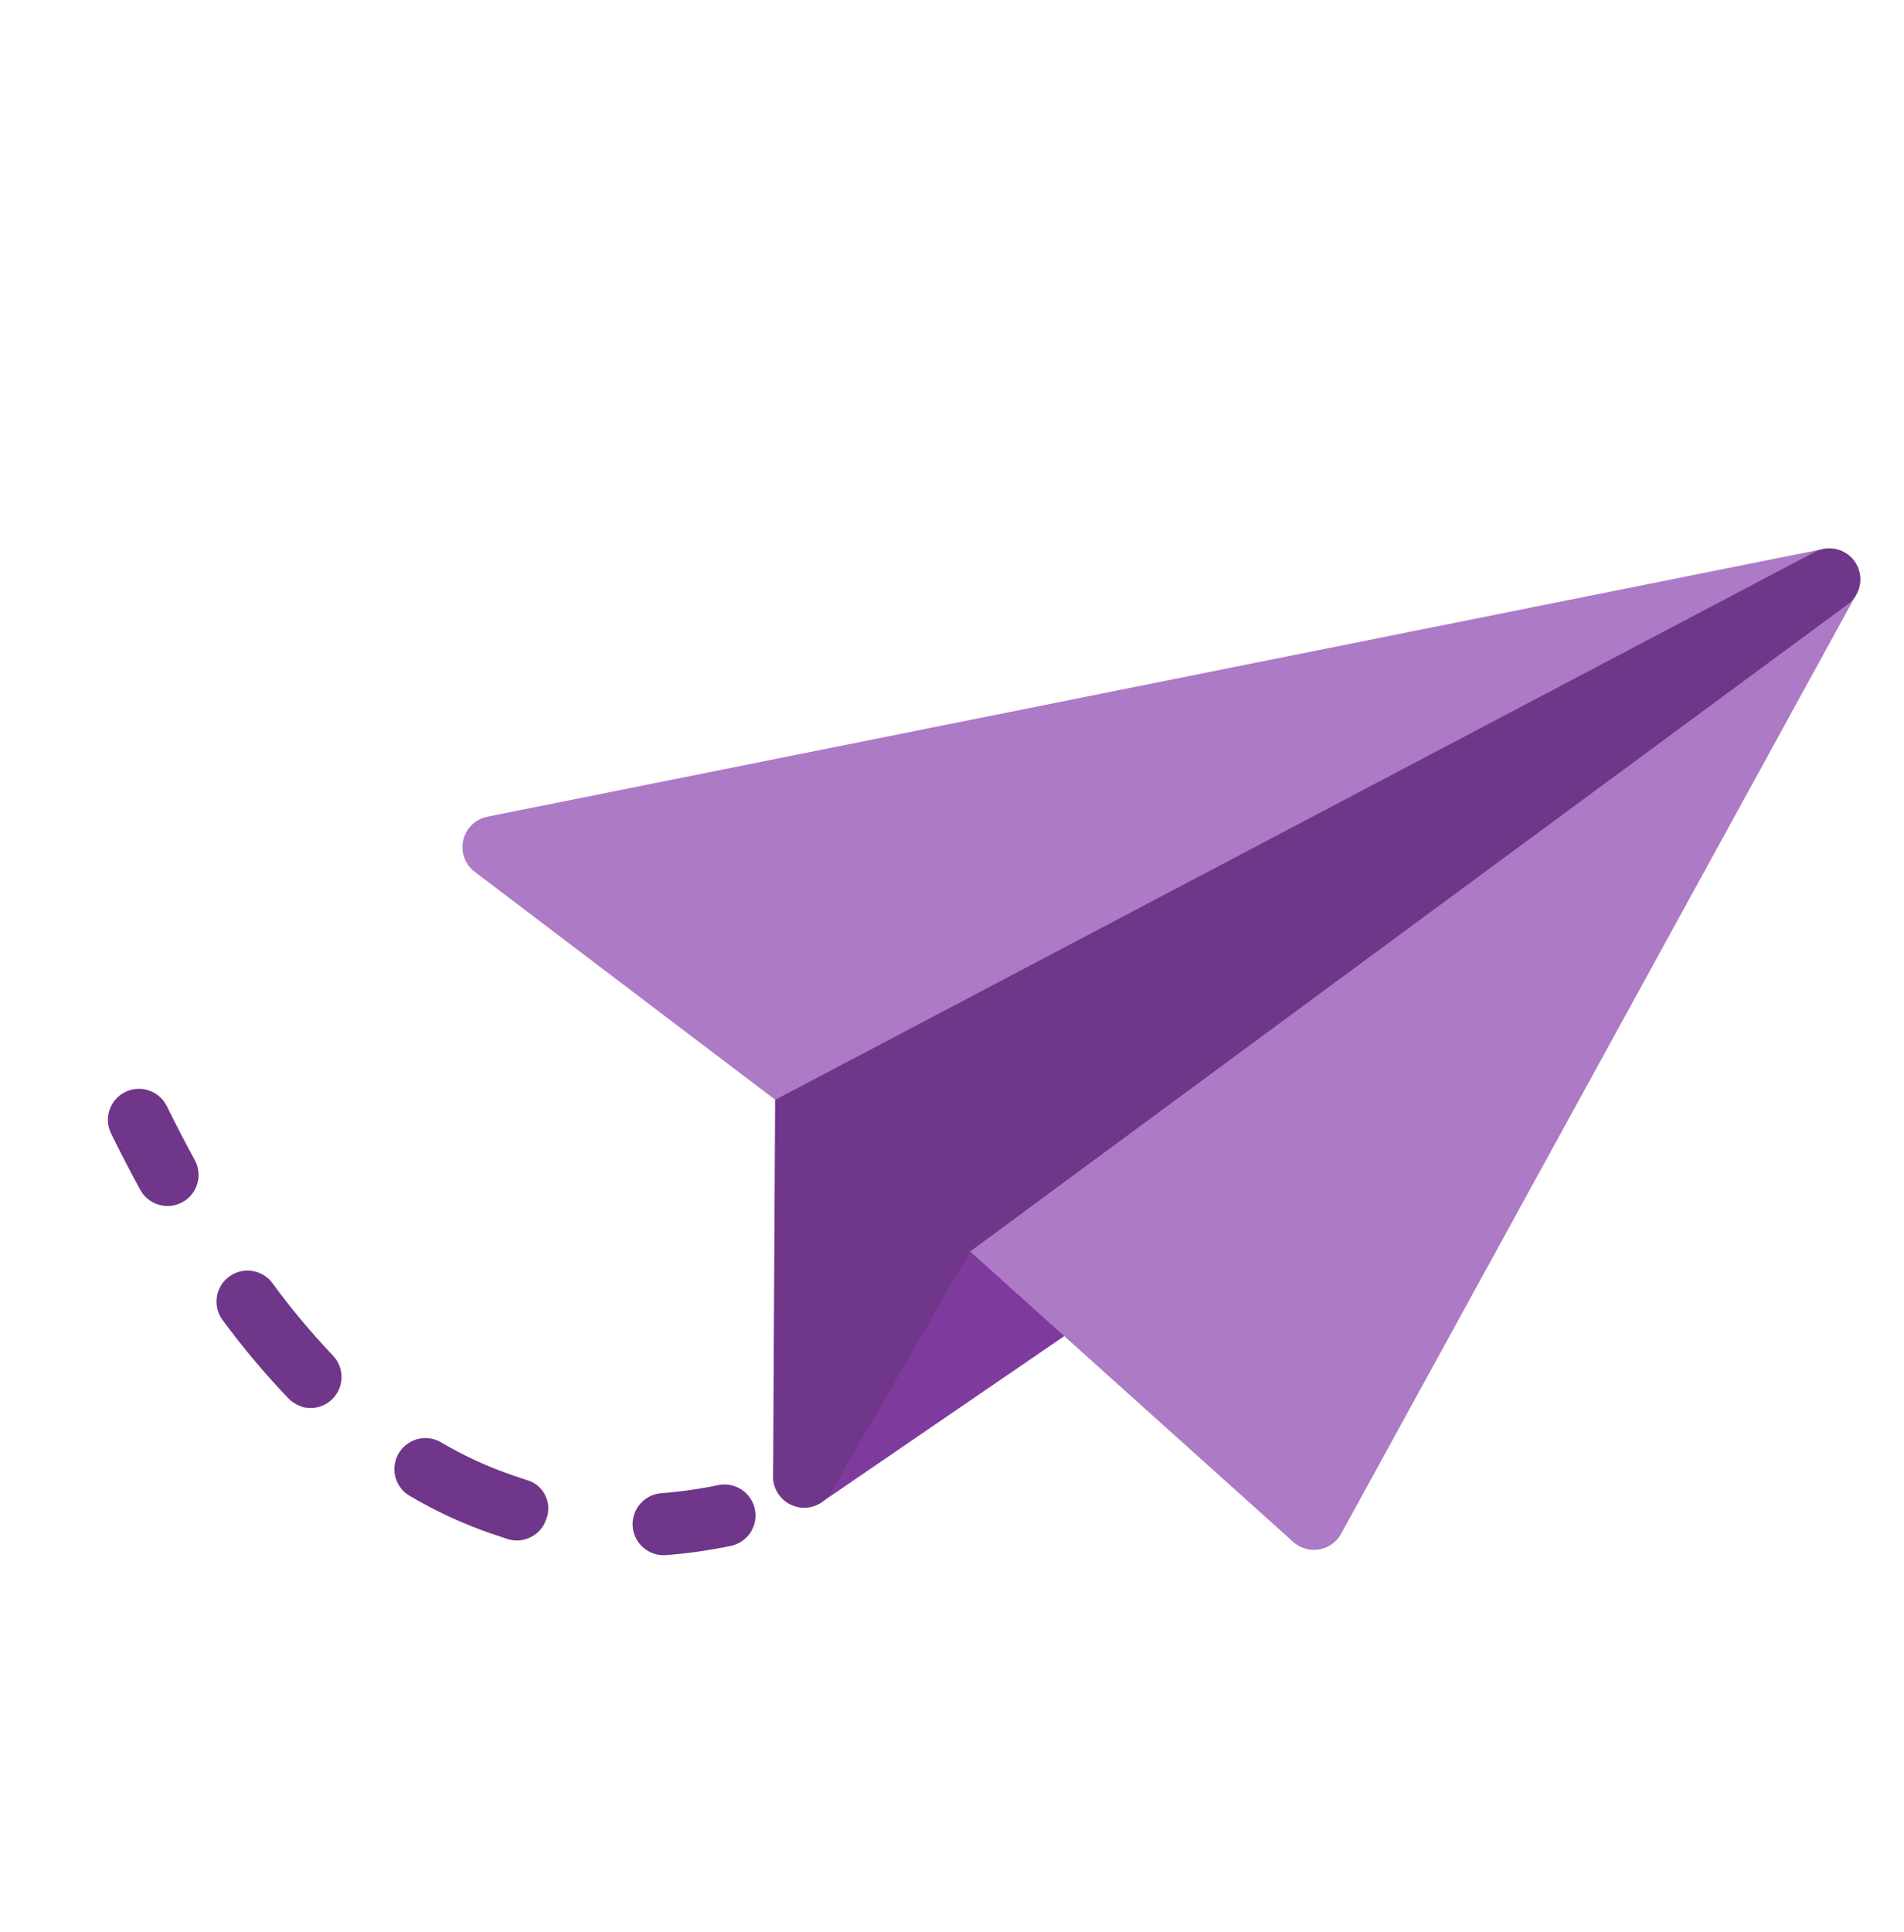<?xml version="1.0" encoding="UTF-8"?> <svg xmlns="http://www.w3.org/2000/svg" width="69" height="70" viewBox="0 0 69 70" fill="none"> <g clip-path="url(#clip0_45_463)"> <path d="M39.43 46.648L35.213 38.082C35.114 37.883 34.959 37.717 34.767 37.605C34.574 37.494 34.353 37.442 34.131 37.457C33.909 37.471 33.696 37.551 33.52 37.686C33.343 37.822 33.211 38.006 33.139 38.217L28.078 53.133C28.003 53.357 27.999 53.598 28.068 53.824C28.138 54.049 28.276 54.247 28.464 54.39C28.56 54.463 28.667 54.52 28.782 54.559C29.117 54.673 29.486 54.622 29.778 54.422L39.056 48.072C39.279 47.919 39.44 47.691 39.508 47.43C39.577 47.169 39.549 46.891 39.43 46.648Z" fill="#7F3A9E"></path> <path d="M35.564 42.675L29.898 38.378C29.404 38.002 28.698 38.099 28.323 38.593C28.175 38.787 28.095 39.023 28.093 39.266L28.017 53.488C28.016 53.724 28.089 53.955 28.227 54.147C28.364 54.339 28.558 54.483 28.782 54.559L28.848 54.581C29.339 54.715 29.858 54.501 30.114 54.061L35.856 44.137C35.994 43.9 36.041 43.62 35.987 43.35C35.933 43.081 35.783 42.841 35.564 42.675Z" fill="#6F3689"></path> <path d="M67.195 20.327C67.068 20.155 66.894 20.022 66.695 19.945C66.495 19.867 66.278 19.848 66.068 19.89L17.663 29.587C17.054 29.709 16.66 30.302 16.782 30.911C16.836 31.18 16.986 31.42 17.205 31.585L34.164 44.448L46.865 55.862C47.328 56.277 48.038 56.238 48.453 55.776C48.511 55.712 48.56 55.641 48.602 55.566L67.272 21.534C67.375 21.346 67.423 21.133 67.409 20.919C67.395 20.706 67.321 20.5 67.195 20.327Z" fill="#AD7AC5"></path> <path d="M66.947 21.905C67.452 21.545 67.569 20.843 67.209 20.337C67.053 20.119 66.825 19.964 66.565 19.899C66.305 19.835 66.031 19.865 65.791 19.984L28.091 39.847L35.165 45.334L66.947 21.905ZM5.71 43.632C5.442 43.542 5.218 43.354 5.083 43.106C4.716 42.435 4.364 41.756 4.027 41.069C3.751 40.512 3.98 39.837 4.537 39.562C5.094 39.287 5.768 39.515 6.044 40.072C6.368 40.731 6.707 41.384 7.059 42.029C7.356 42.574 7.156 43.257 6.611 43.554C6.474 43.629 6.324 43.675 6.168 43.688C6.013 43.701 5.857 43.682 5.71 43.632ZM17.834 55.57C16.809 55.219 15.822 54.765 14.888 54.217C14.34 53.925 14.132 53.244 14.424 52.696C14.716 52.148 15.397 51.94 15.945 52.232C15.971 52.246 15.997 52.261 16.021 52.276C16.828 52.749 17.679 53.14 18.563 53.443L19.049 53.608C19.621 53.743 19.976 54.317 19.841 54.89C19.832 54.929 19.82 54.968 19.806 55.007C19.628 55.601 19.003 55.94 18.408 55.762L17.852 55.574L17.834 55.57ZM10.896 50.944C10.726 50.886 10.572 50.788 10.447 50.658C9.586 49.755 8.784 48.799 8.044 47.794C7.692 47.283 7.82 46.583 8.331 46.23C8.566 46.068 8.854 46.001 9.136 46.043C9.418 46.085 9.674 46.233 9.851 46.457C10.53 47.388 11.269 48.273 12.063 49.107C12.493 49.555 12.479 50.267 12.032 50.697C11.883 50.84 11.698 50.939 11.497 50.984C11.296 51.029 11.086 51.017 10.891 50.951L10.896 50.944ZM23.696 56.286C23.449 56.204 23.239 56.04 23.099 55.82C22.96 55.601 22.902 55.34 22.933 55.082C22.965 54.824 23.085 54.585 23.273 54.406C23.46 54.226 23.705 54.117 23.964 54.097C24.666 54.043 25.363 53.944 26.052 53.799C26.663 53.687 27.249 54.092 27.361 54.703C27.413 54.986 27.354 55.279 27.196 55.521C27.038 55.762 26.793 55.934 26.512 56C25.728 56.164 24.934 56.278 24.136 56.34C23.987 56.352 23.838 56.333 23.696 56.286Z" fill="#6F3689"></path> </g> <defs> <clipPath id="clip0_45_463"> <rect width="53.969" height="53.969" fill="white" transform="translate(17.34 0.803) rotate(18.741)"></rect> </clipPath> </defs> </svg> 